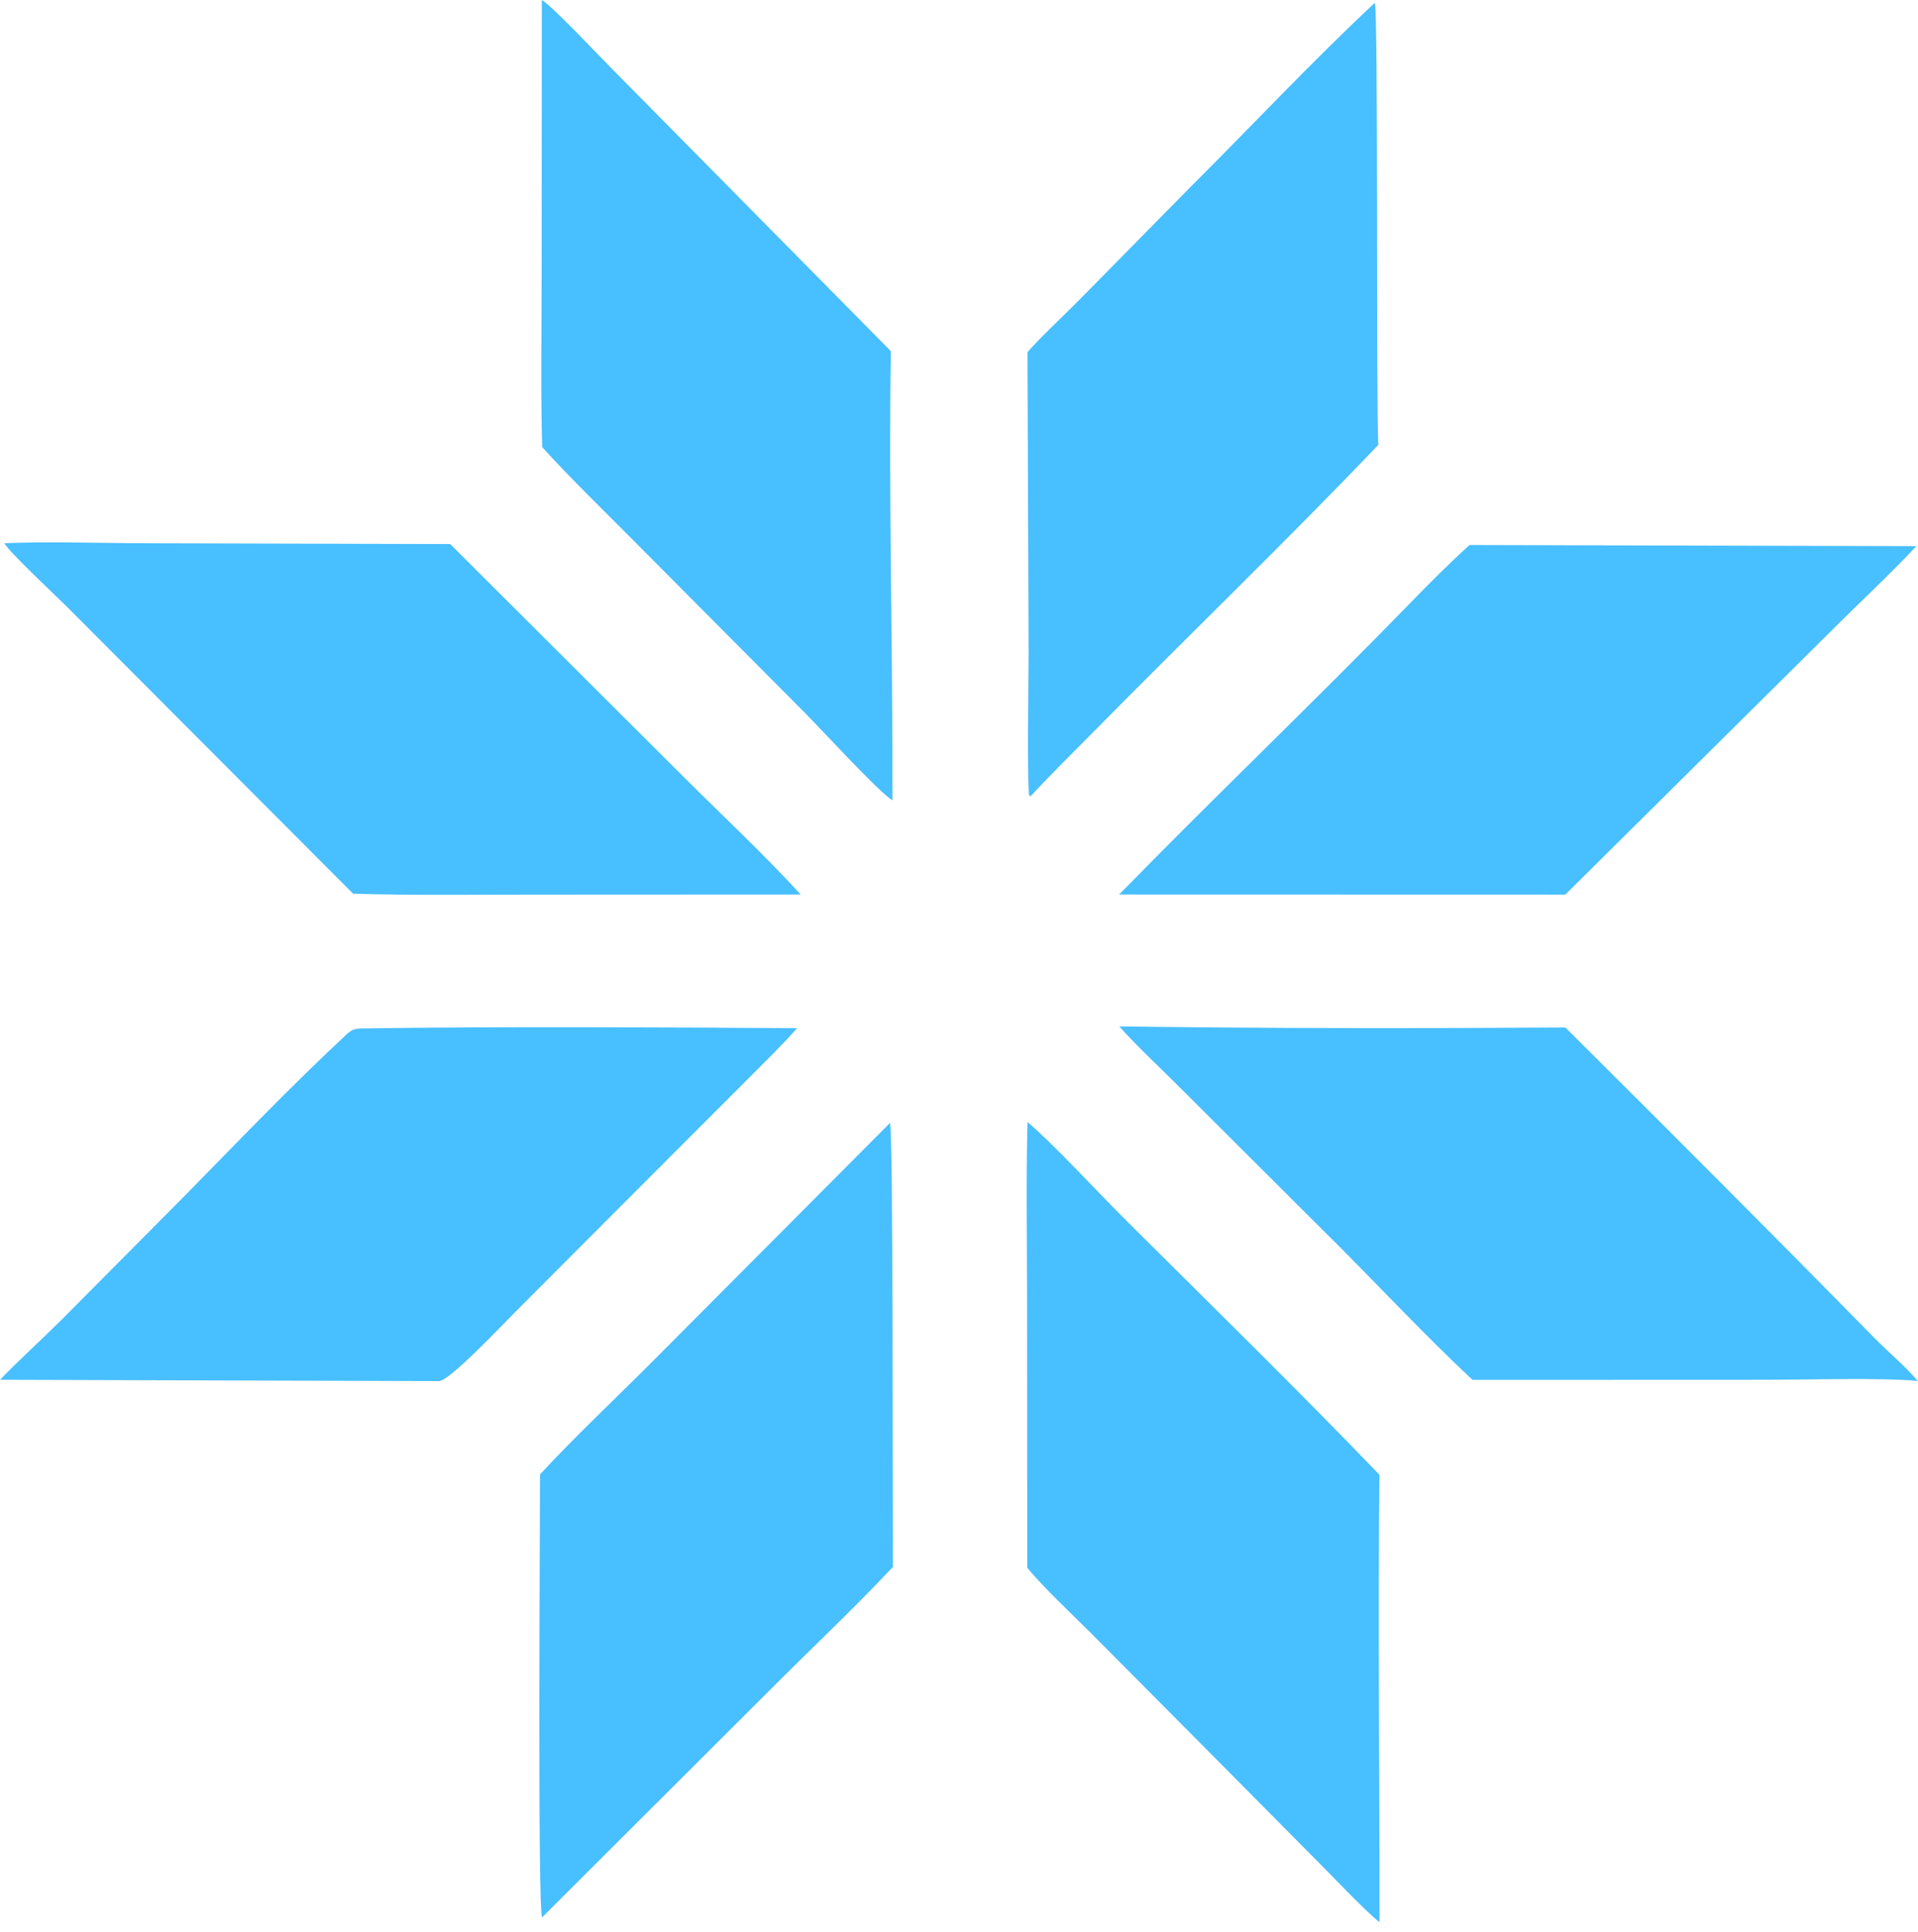 <svg width="139" height="140" viewBox="0 0 139 140" fill="none" xmlns="http://www.w3.org/2000/svg">
<path d="M39.292 32.403C39.174 28.241 39.256 23.683 39.254 19.494L39.267 0C40.032 0.439 43.587 4.23 44.561 5.201L64.561 25.444C64.391 36.15 64.709 47.235 64.677 57.997C63.71 57.422 59.466 52.794 58.379 51.703L45.963 39.222C43.791 37.027 41.354 34.674 39.292 32.403Z" fill="#48BFFF"/>
<path d="M74.463 25.52C75.342 24.497 77.217 22.75 78.256 21.692L86.326 13.499C90.677 9.168 95.165 4.37 99.635 0.204C99.889 0.645 99.721 29.103 99.886 32.24C93.168 39.27 86.137 46.043 79.31 52.969C77.758 54.543 76.192 56.067 74.696 57.697L74.594 57.65C74.422 57.172 74.544 48.52 74.544 47.399L74.463 25.52Z" fill="#48BFFF"/>
<path d="M25.591 64.763L4.802 43.921C4.156 43.27 0.535 39.897 0.328 39.363C3.47 39.225 7.814 39.368 11.071 39.369L32.626 39.424L49.24 55.995C52.097 58.86 55.329 61.863 58.029 64.82L38.664 64.829C34.347 64.83 29.894 64.886 25.591 64.763Z" fill="#48BFFF"/>
<path d="M81.107 64.82C88.043 57.713 95.273 50.822 102.202 43.698C103.562 42.299 105.058 40.797 106.498 39.494L138.882 39.575C136.914 41.681 134.67 43.752 132.623 45.806L113.44 64.828L81.107 64.82Z" fill="#48BFFF"/>
<path d="M106.719 99.993C103.093 96.619 99.351 92.562 95.764 89.037L85.713 79.011C84.253 77.534 82.471 75.901 81.115 74.378C91.79 74.523 102.763 74.527 113.444 74.456C120.929 81.905 128.401 89.375 135.797 96.912C136.84 97.974 138.014 98.938 138.985 100.069C136.406 99.821 130.701 99.985 127.979 99.985L106.719 99.993Z" fill="#48BFFF"/>
<path d="M0 99.985C1.393 98.534 2.96 97.129 4.396 95.701L13.374 86.664C17.238 82.736 21.074 78.712 25.114 74.959C25.47 74.628 25.665 74.564 26.136 74.524C36.555 74.38 47.335 74.44 57.761 74.506C56.789 75.64 55.3 77.072 54.231 78.156L46.547 85.845L37.34 95.073C36.487 95.922 32.672 99.985 31.837 100.08L0 99.985Z" fill="#48BFFF"/>
<path d="M39.136 106.84C41.494 104.28 44.745 101.204 47.238 98.707L64.499 81.374C64.743 81.933 64.685 110.466 64.709 113.55C61.732 116.71 58.811 119.445 55.772 122.491L39.288 138.94C38.952 138.487 39.142 109.286 39.136 106.84Z" fill="#48BFFF"/>
<path d="M74.446 113.608L74.434 94.325C74.431 90.071 74.356 85.544 74.465 81.308C76.229 82.784 79.692 86.525 81.574 88.399C87.663 94.462 94.022 100.684 99.971 106.868C99.848 117.535 99.988 128.583 99.974 139.289C99.047 138.58 96.675 136.077 95.699 135.1L86.848 126.172L79.032 118.313C77.717 116.999 75.587 115 74.446 113.608Z" fill="#48BFFF"/>
</svg>
